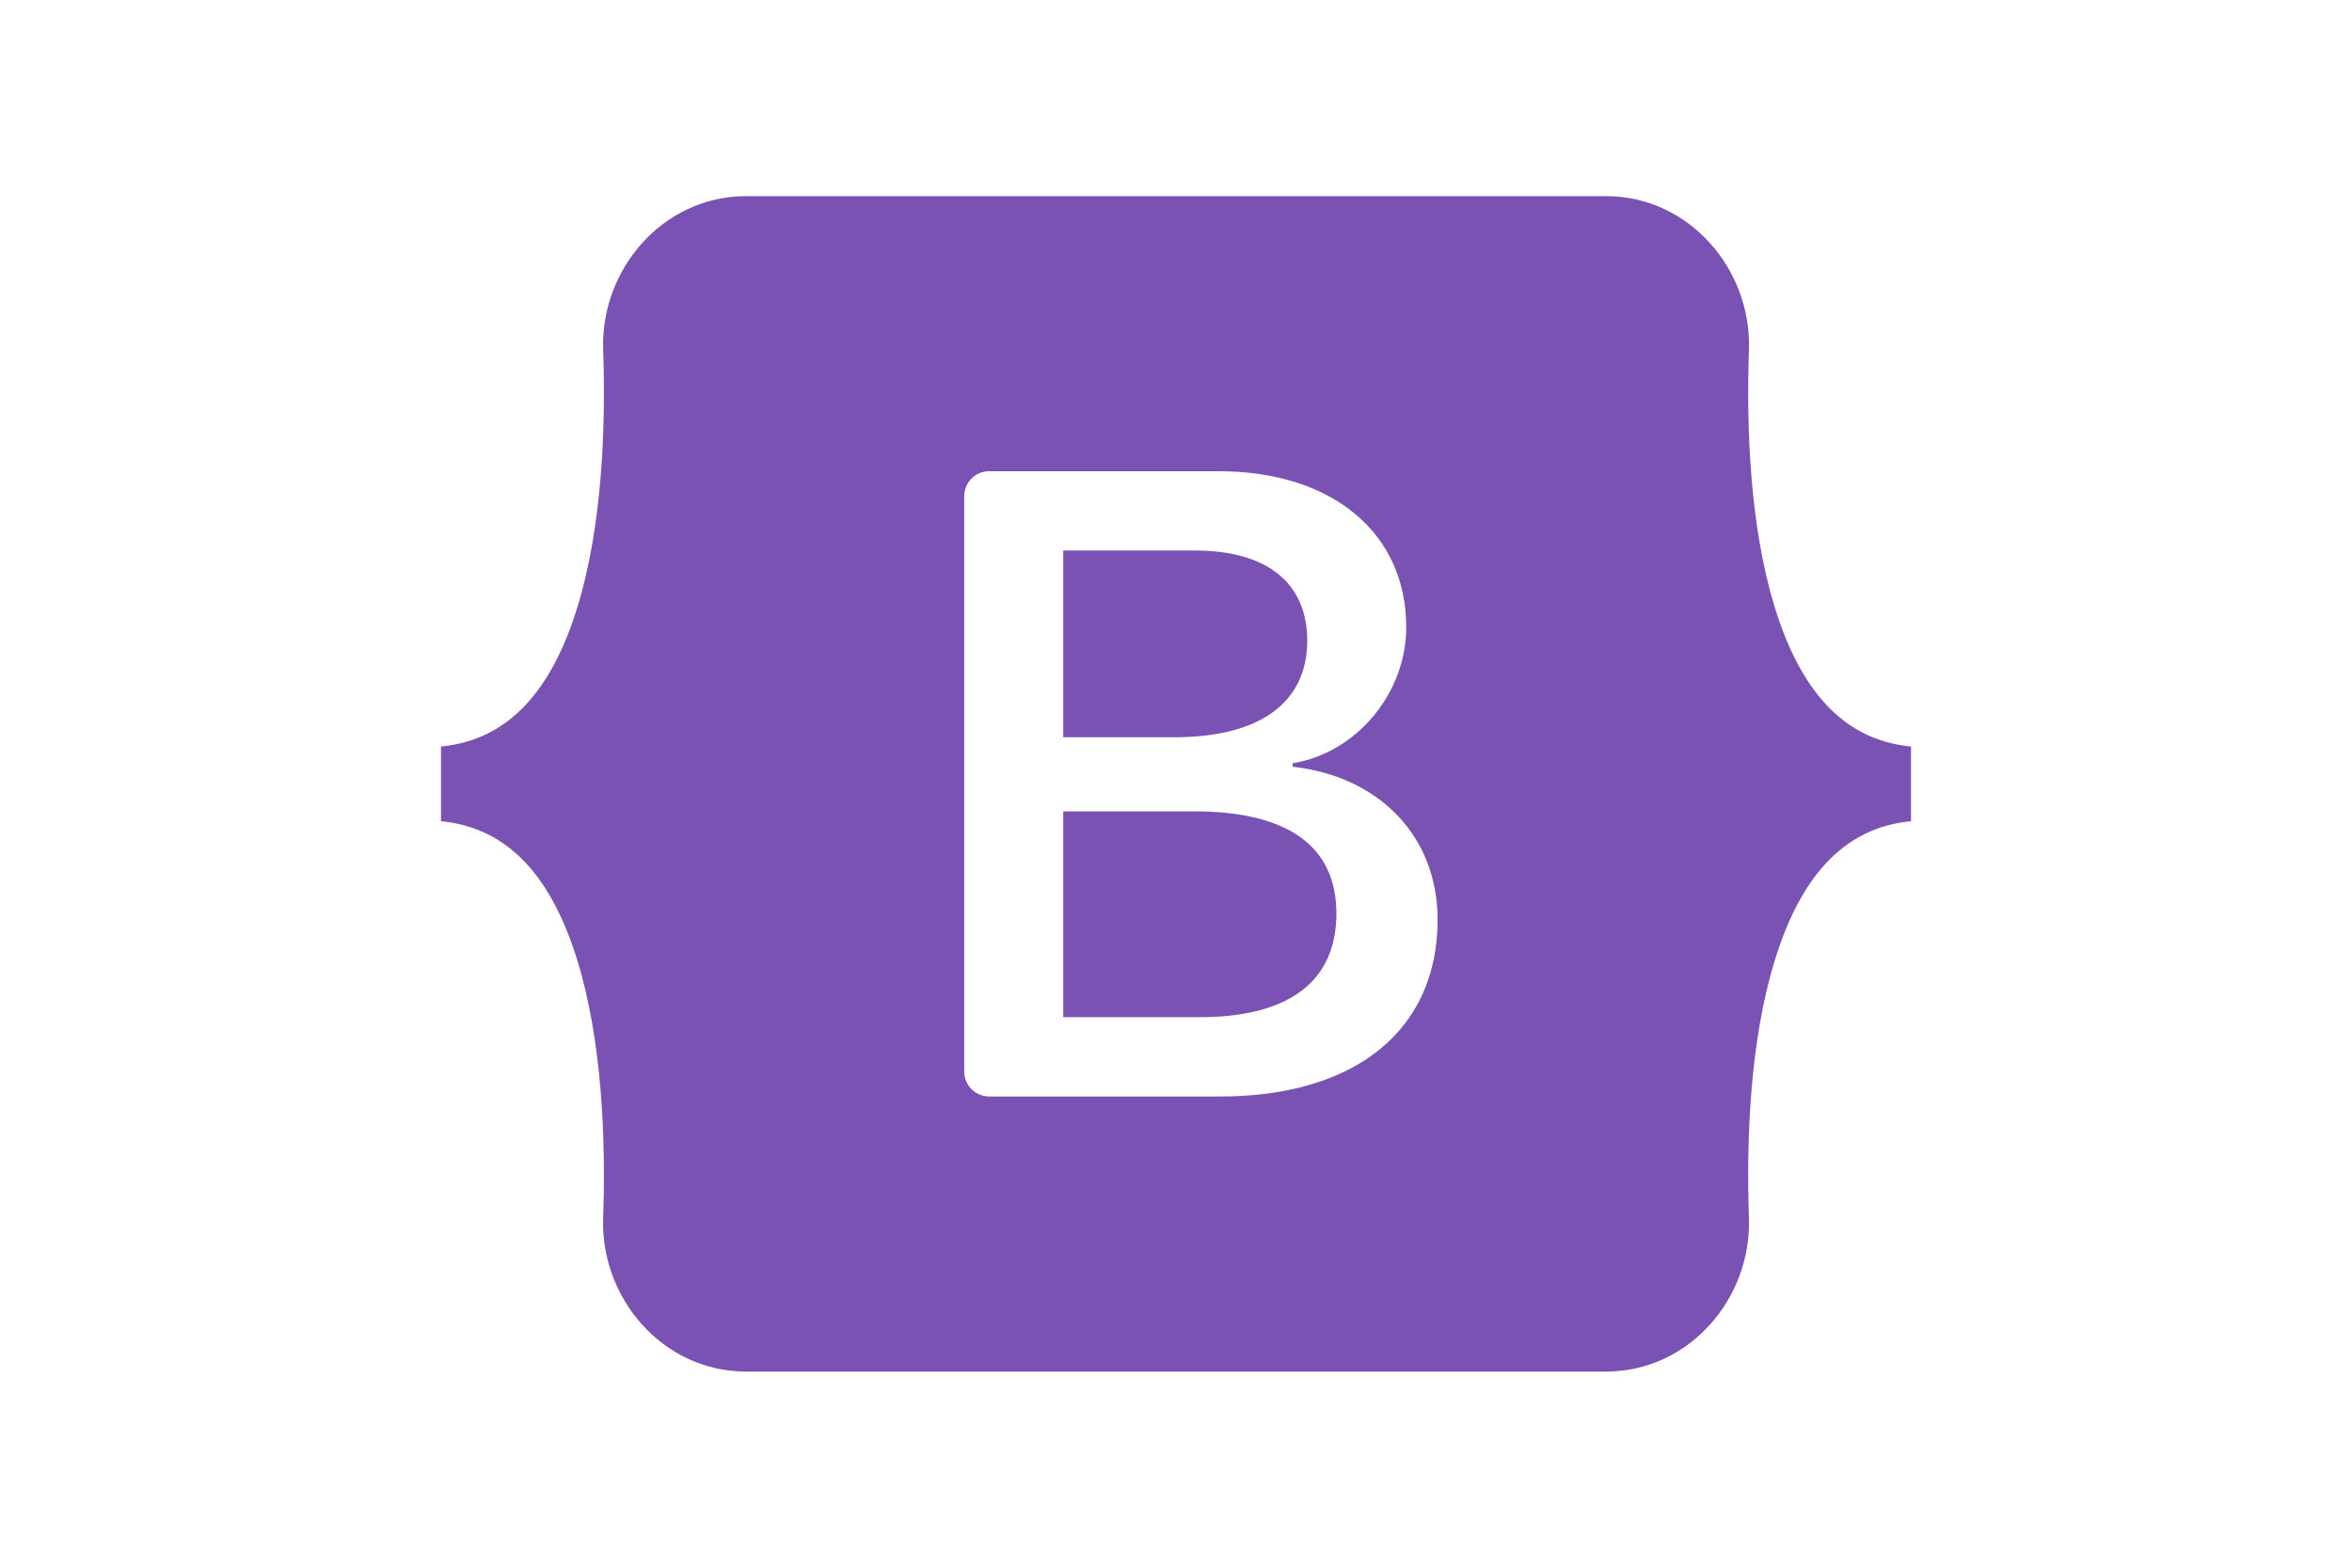 <svg width="120" height="80" viewBox="0 0 120 80" fill="none" xmlns="http://www.w3.org/2000/svg">
<g clip-path="url(#clip0_2063_3410)">
<path fill-rule="evenodd" clip-rule="evenodd" d="M38.078 10.008C33.798 10.008 30.632 13.768 30.774 17.847C30.91 21.765 30.733 26.84 29.46 30.978C28.184 35.128 26.026 37.758 22.5 38.095V41.906C26.026 42.244 28.184 44.873 29.46 49.023C30.733 53.162 30.91 58.236 30.773 62.154C30.632 66.232 33.798 69.993 38.078 69.993H81.928C86.207 69.993 89.373 66.233 89.231 62.154C89.096 58.236 89.272 53.162 90.545 49.023C91.822 44.873 93.974 42.243 97.5 41.906V38.095C93.974 37.757 91.822 35.128 90.545 30.978C89.272 26.84 89.096 21.765 89.231 17.847C89.373 13.769 86.207 10.008 81.928 10.008H38.078ZM73.347 46.933C73.347 52.549 69.175 55.954 62.252 55.954H50.466C50.129 55.954 49.806 55.82 49.567 55.581C49.329 55.341 49.195 55.017 49.195 54.678V25.323C49.195 24.985 49.329 24.66 49.567 24.421C49.806 24.181 50.129 24.047 50.466 24.047H62.185C67.958 24.047 71.747 27.187 71.747 32.007C71.747 35.391 69.198 38.42 65.951 38.95V39.127C70.371 39.614 73.347 42.687 73.347 46.933ZM60.967 28.093H54.247V37.623H59.907C64.282 37.623 66.695 35.854 66.695 32.692C66.694 29.729 64.62 28.093 60.967 28.093ZM54.247 41.405V51.907H61.214C65.77 51.907 68.183 50.072 68.183 46.623C68.183 43.174 65.702 41.404 60.921 41.404L54.247 41.405Z" fill="#7952B3"/>
</g>
<defs>
<clipPath id="clip0_2063_3410">
<rect width="75" height="60" fill="white" transform="translate(22.5 10)"/>
</clipPath>
</defs>
</svg>
